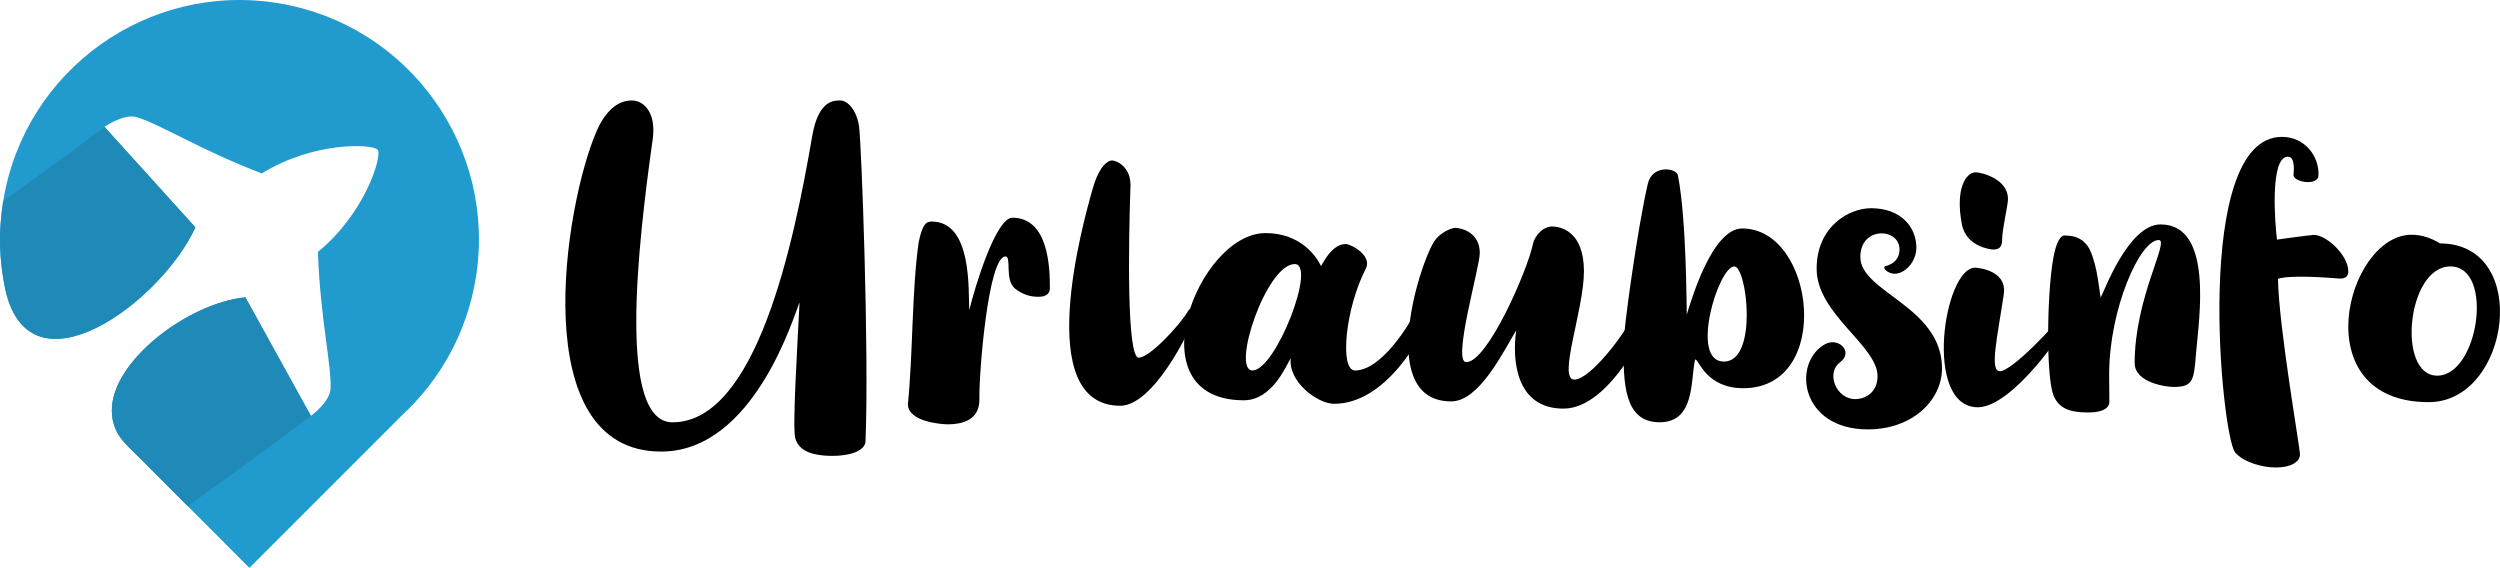 <?xml version="1.0" encoding="utf-8"?>
<!-- Generator: Adobe Illustrator 16.0.0, SVG Export Plug-In . SVG Version: 6.00 Build 0)  -->
<!DOCTYPE svg PUBLIC "-//W3C//DTD SVG 1.1//EN" "http://www.w3.org/Graphics/SVG/1.1/DTD/svg11.dtd">
<svg version="1.1" id="Calque_1" xmlns="http://www.w3.org/2000/svg" xmlns:xlink="http://www.w3.org/1999/xlink" x="0px" y="0px"
	 width="223.095px" height="50.679px" viewBox="2.514 9.551 223.095 50.679" enable-background="new 2.514 9.551 223.095 50.679"
	 xml:space="preserve">
<g>
	<g>
		<path fill="#219ACE" d="M27.4,9.845c11.638,1.94,19.5,12.95,17.561,24.588c-0.809,4.861-3.201,9.059-6.559,12.164L24.768,60.23
			l-9.731-9.756c-1.307-1.313-2.512-2.166-2.541-4.263c-0.063-4.363,6.705-9.589,11.916-10.129l5.847,10.582
			c0,0,1.719-1.246,1.756-2.468c0.07-2.224-0.897-6.056-1.135-12.161c4.252-3.477,5.737-8.559,5.346-9.106
			c-0.391-0.547-5.681-0.791-10.35,2.1c-5.698-2.203-9.01-4.361-11.134-5.018c-1.167-0.36-2.905,0.861-2.905,0.861l8.111,8.965
			c-3.014,6.626-14.699,15.31-16.94,5.64c-0.563-2.58-0.656-5.307-0.195-8.069C4.753,15.769,15.762,7.906,27.4,9.845z"/>
		<path fill="#1F89B7" d="M19.278,54.727l-4.243-4.256c-1.306-1.313-2.512-2.164-2.542-4.265
			c-0.062-4.361,6.707-9.587,11.916-10.126l5.847,10.58c-4.483,3.409-6.639,4.877-10.979,8.063V54.727z"/>
		<path fill="#1F89B7" d="M11.838,20.875l8.111,8.964c-3.015,6.627-14.7,15.309-16.941,5.64c-0.109-0.504-0.36-1.776-0.453-3.288
			c-0.052-0.866-0.114-2.215,0.238-4.673c4.078-2.993,4.951-3.524,9.045-6.641V20.875z"/>
	</g>
	<g>
		<path d="M73.866,36.537c-0.459,1.006-4.016,13.311-12.354,13.311c-12.169,0-8.634-22.06-5.729-28.661
			c0.518-1.178,1.513-2.672,3.104-2.672c1.154,0,2.195,1.182,1.873,3.462c-1.37,9.709-3.122,25.26,1.759,25.26
			c7.476,0,10.816-15.878,12.473-25.533c0.548-3.198,1.915-3.188,2.5-3.188c0.623,0,1.438,0.771,1.676,2.275
			c0.217,1.38,0.91,20.071,0.583,28.128c-0.037,0.932-1.529,1.313-2.923,1.313c-2.034,0-3.053-0.54-3.346-1.576
			C73.22,47.737,73.646,40.878,73.866,36.537z"/>
		<path d="M96.203,35.238c0,0.79-0.751,0.798-1.064,0.798c-0.75,0-1.434-0.247-2.037-0.725c-0.973-0.772-0.286-2.873-0.864-2.873
			c-1.542,0-2.371,10.46-2.324,12.681c0.032,1.488-0.87,2.298-2.864,2.298c-0.276,0-3.46-0.146-3.519-1.774
			c0.456-4.495,0.351-10.194,0.965-14.486c0.343-1.622,0.667-1.835,1.166-1.835c3.625,0,3.256,6.154,3.347,7.917
			c0.469-1.965,2.357-8.259,3.849-8.259C96.131,28.979,96.202,33.579,96.203,35.238z"/>
		<path d="M109.172,37.662c-0.504,1.55-3.766,8.098-6.684,8.098c-7.887,0-3.34-16.329-2.454-19.403
			c0.583-2.025,1.355-2.489,1.715-2.489c0.401,0,1.708,0.581,1.647,2.292c-0.188,5.369-0.33,15.31,0.736,15.31
			c0.96,0,3.646-2.853,4.456-4.241C108.698,37.041,109.429,36.872,109.172,37.662z"/>
		<path d="M130.053,37.703c-0.594,1.929-3.89,7.882-8.484,7.882c-1.47,0-4.115-1.95-3.874-4.08
			c-0.422,0.711-1.662,3.766-4.183,3.766c-9.866,0-4.106-14.918,1.918-14.918c3.684,0,4.902,2.821,4.969,2.942
			c0.243-0.402,1.017-1.968,2.209-1.968c0.458,0,2.395,1.033,1.784,2.21c-1.81,3.479-2.371,9.074-0.956,9.074
			c2.414,0,4.972-4.362,5.263-5.012C128.887,37.184,130.158,37.358,130.053,37.703z M118.055,33.115c-2.55,0-5.692,9.494-3.77,9.494
			C116.347,42.609,120.035,33.115,118.055,33.115z"/>
		<path d="M149.917,37.707c-0.189,0.541-3.614,8.308-7.88,8.308c-4.245,0-4.599-4.317-4.221-6.983
			c-1.182,1.96-3.308,6.339-5.8,6.339c-6.611,0-2.943-11.957-1.567-14.196c0.604-0.984,1.721-1.29,1.912-1.29
			c0.527,0,2.207,0.369,2.207,2.252c0,1.272-2.481,9.731-1.212,9.731c1.923,0,5.478-8.248,5.947-10.504
			c0.181-0.87,0.972-1.602,1.7-1.602c0.763,0,2.859,0.403,2.859,4.001c0,3.43-2.368,9.664-0.861,9.664
			c1.457,0,4.636-4.249,5.382-5.928C148.695,36.797,150.099,37.188,149.917,37.707z"/>
		<path d="M158.077,44.194c-3.31,0-3.969-2.56-4.261-2.56c-0.012,0-0.025,0-0.04,0.004c-0.409,1.844,0.015,5.595-3.158,5.595
			c-3.259,0-3.224-3.653-3.224-6.922c0-1.401,1.265-10.499,2.172-14.378c0.398-1.697,2.547-1.414,2.682-0.73
			c0.782,3.97,0.767,12.02,0.791,12.417c0.347-1.083,2.216-7.68,4.947-7.68C164.501,29.94,166.123,44.194,158.077,44.194z
			 M157.283,33.327c-1.425,0-4.016,8.491-0.935,8.491S158.402,33.327,157.283,33.327z"/>
		<path d="M175.814,42.424c0,2.811-2.598,5.445-6.615,5.445c-6.044,0-6.776-5.93-3.836-7.595c1.192-0.676,2.613,0.664,1.345,1.617
			c-1.284,0.967-0.31,3.274,1.34,3.274c1.01,0,2.015-0.668,2.015-2.044c0-2.73-5.436-5.544-5.436-9.581
			c0-3.779,2.878-5.409,4.864-5.409c2.612,0,4.036,1.644,4.036,3.523c0,1.262-1.019,2.326-1.94,2.326
			c-0.481,0-0.927-0.352-0.927-0.538c0-0.069,0.05-0.128,0.146-0.152c0.653-0.174,1.217-0.612,1.217-1.486
			c0-1.929-3.496-2.088-3.496,0.676C168.524,35.643,175.815,36.894,175.814,42.424z"/>
		<path d="M187.444,37.411c-0.531,1.616-5.393,8.484-8.425,8.484c-4.91,0-3.047-12.456-0.244-12.456
			c0.091,0,2.881,0.161,2.552,2.372c-0.576,3.885-1.293,6.868-0.339,6.868c1.036,0,5.03-4.143,5.866-5.468
			C187.009,36.97,187.582,36.992,187.444,37.411z M177.594,29.601c-0.628-3.254,0.379-4.673,1.227-4.673
			c0.462,0,2.881,0.558,2.881,2.383c0,0.561-0.521,2.708-0.521,3.611c0,0.79-0.367,0.896-0.833,0.896
			C180.215,31.818,177.992,31.589,177.594,29.601z"/>
		<path d="M198.492,40.987c-0.201,2.469-0.221,3.095-2.01,3.095c-0.605,0-3.475-0.35-3.475-2.143c0-5.843,3.157-10.969,2.145-10.969
			c-1.689,0-4.42,6.187-4.42,11.978c0,1.153,0.015,2.435,0.015,2.457c0,0.056,0.091,0.955-1.896,0.955
			c-1.734,0-2.622-0.418-3.077-1.502c-0.734-1.752-0.587-10.161,0.1-12.876c0.431-1.704,0.955-1.403,1.034-1.403
			c1.441,0,1.97,0.982,2.113,1.291c0.69,1.489,0.822,3.657,0.958,4.237c0.269-0.462,2.46-6.529,5.339-6.529
			C200.093,29.578,198.725,38.128,198.492,40.987z"/>
		<path d="M212.072,33.752c0,0.763-0.73,0.662-0.959,0.644c-0.894-0.073-4.21-0.323-5.316,0.034
			c0.053,4.16,1.963,15.106,1.963,15.655c0,0.682-0.798,1.185-2.157,1.185c-1.236,0-2.885-0.481-3.622-1.333
			c-1.242-1.435-3.84-28.172,4.167-28.172c2.045,0,3.347,1.727,3.261,3.461c-0.046,0.942-2.305,0.594-2.226-0.101
			c0.063-0.554,0.085-1.592-0.497-1.592c-1.679,0-1.127,6.288-0.976,7.398c0.029,0,2.975-0.416,3.296-0.416
			C210.132,30.514,212.071,32.347,212.072,33.752z"/>
		<path d="M219.247,45.438c-11.18,0-7.369-14.938-1.529-14.938c0.896,0,1.739,0.28,2.533,0.774
			C228.453,31.273,226.536,45.438,219.247,45.438z M221.181,33.327c-3.885,0-4.805,9.746-1.174,9.746
			C223.715,43.073,225.119,33.327,221.181,33.327z"/>
	</g>
</g>
</svg>
